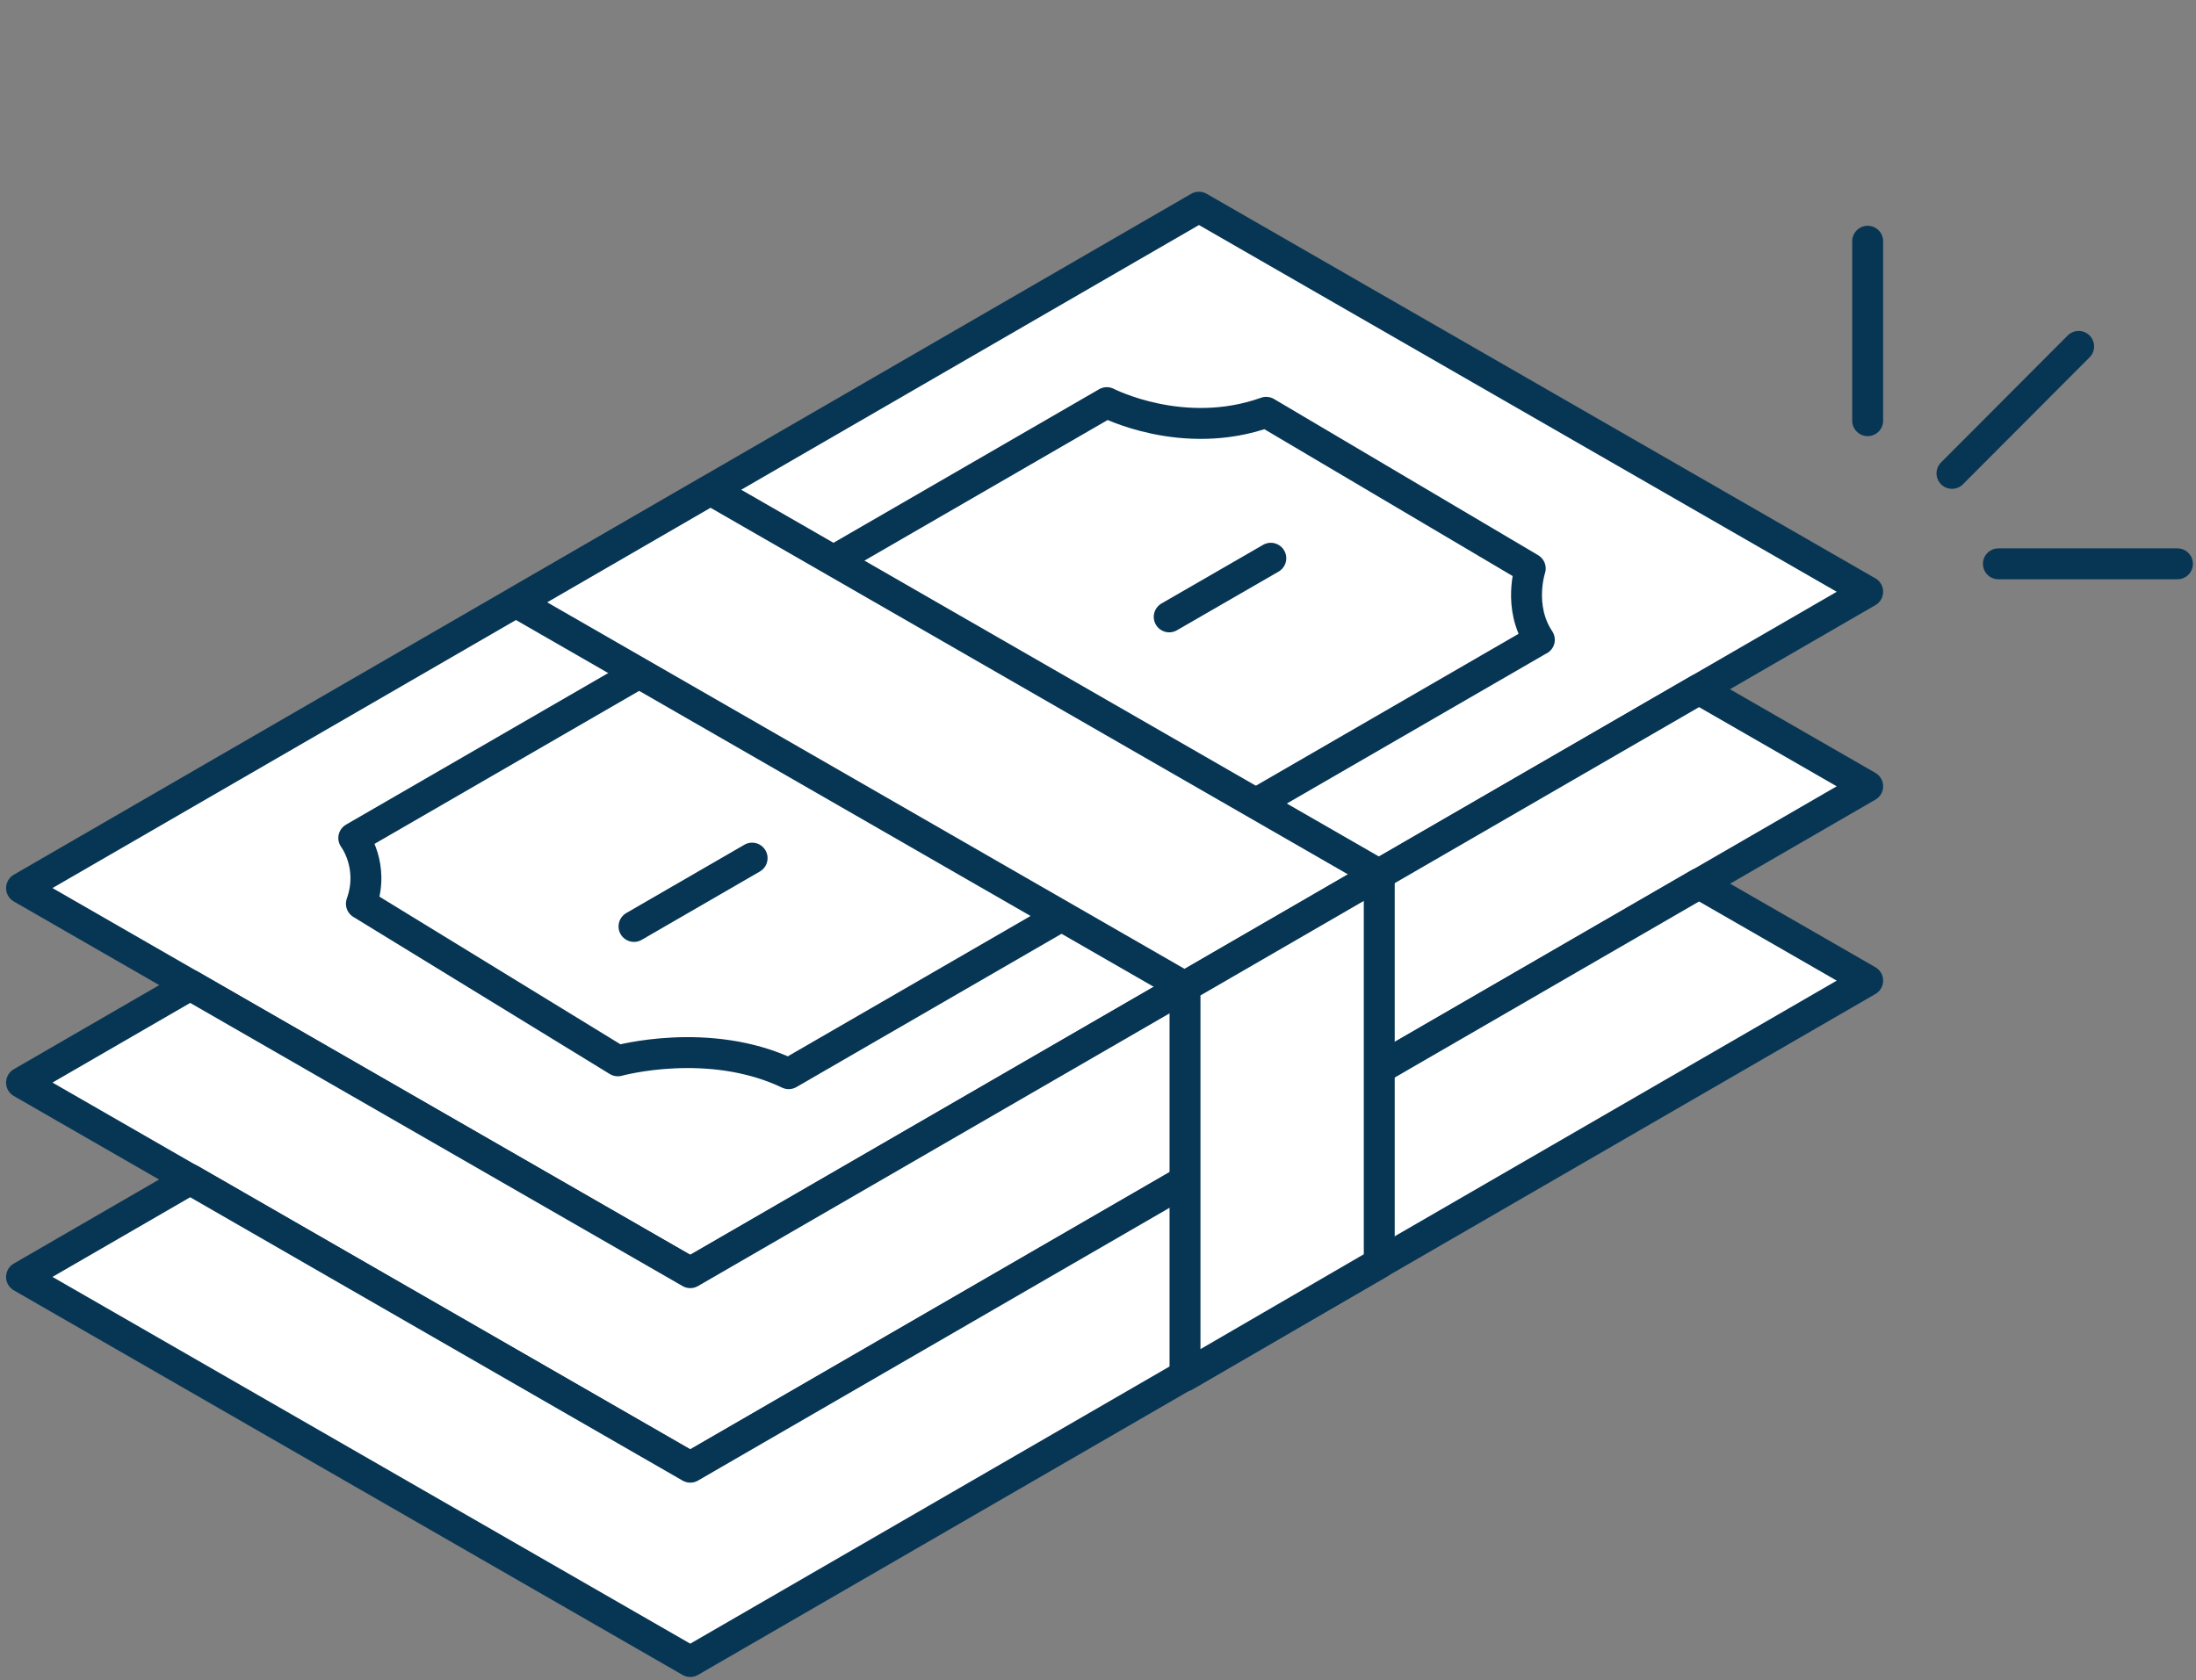 <svg width="213" height="163" viewBox="0 0 213 163" fill="none" xmlns="http://www.w3.org/2000/svg">
<rect x="0" y="0" width="213" height="163" fill="#808080" stroke="none"/>
<path d="M181.154 57.409L66.953 123.469L2.089 86.159L116.29 20.1L181.154 57.409Z" fill="white" stroke="#073655" stroke-width="3" stroke-linecap="round" stroke-linejoin="round"/>
<path d="M149.289 62.069L76.5 104.164C68.754 100.462 59.928 102.918 59.928 102.918L35.053 87.676C36.368 83.992 34.314 81.301 34.314 81.301L107.356 39.062C107.356 39.062 114.741 42.89 122.811 40.001L148.425 55.152C148.425 55.152 147.182 58.89 149.307 62.069H149.289Z" fill="white" stroke="#073655" stroke-width="3" stroke-linecap="round" stroke-linejoin="round"/>
<path d="M164.798 66.872L181.154 76.281L66.953 142.341L2.089 105.031L18.445 95.568L66.953 123.469L164.798 66.872Z" fill="white" stroke="#073655" stroke-width="3" stroke-linecap="round" stroke-linejoin="round"/>
<path d="M18.445 114.421L2.089 123.884L66.953 161.194L181.154 95.135L164.798 85.726L66.953 142.341L18.445 114.421Z" fill="white" stroke="#073655" stroke-width="3" stroke-linecap="round" stroke-linejoin="round"/>
<path d="M113.408 59.847L123.261 54.159" stroke="#073655" stroke-width="3" stroke-linecap="round" stroke-linejoin="round"/>
<path d="M61.495 89.879L72.951 83.252" stroke="#073655" stroke-width="3" stroke-linecap="round" stroke-linejoin="round"/>
<path d="M68.917 47.531L50.075 58.439L114.903 95.73L133.744 84.823L68.917 47.531Z" fill="white" stroke="#073655" stroke-width="3" stroke-linecap="round" stroke-linejoin="round"/>
<path d="M114.903 95.73L114.939 95.749V133.492L133.78 122.548V84.859L133.744 84.823L114.903 95.73Z" fill="white" stroke="#073655" stroke-width="3" stroke-linecap="round" stroke-linejoin="round"/>
<path d="M189.331 45.924L201.616 33.608" stroke="#073655" stroke-width="3" stroke-linecap="round" stroke-linejoin="round"/>
<path d="M181.154 40.813V23.404" stroke="#073655" stroke-width="3" stroke-linecap="round" stroke-linejoin="round"/>
<path d="M193.834 54.7H211.199" stroke="#073655" stroke-width="3" stroke-linecap="round" stroke-linejoin="round"/>
</svg>
